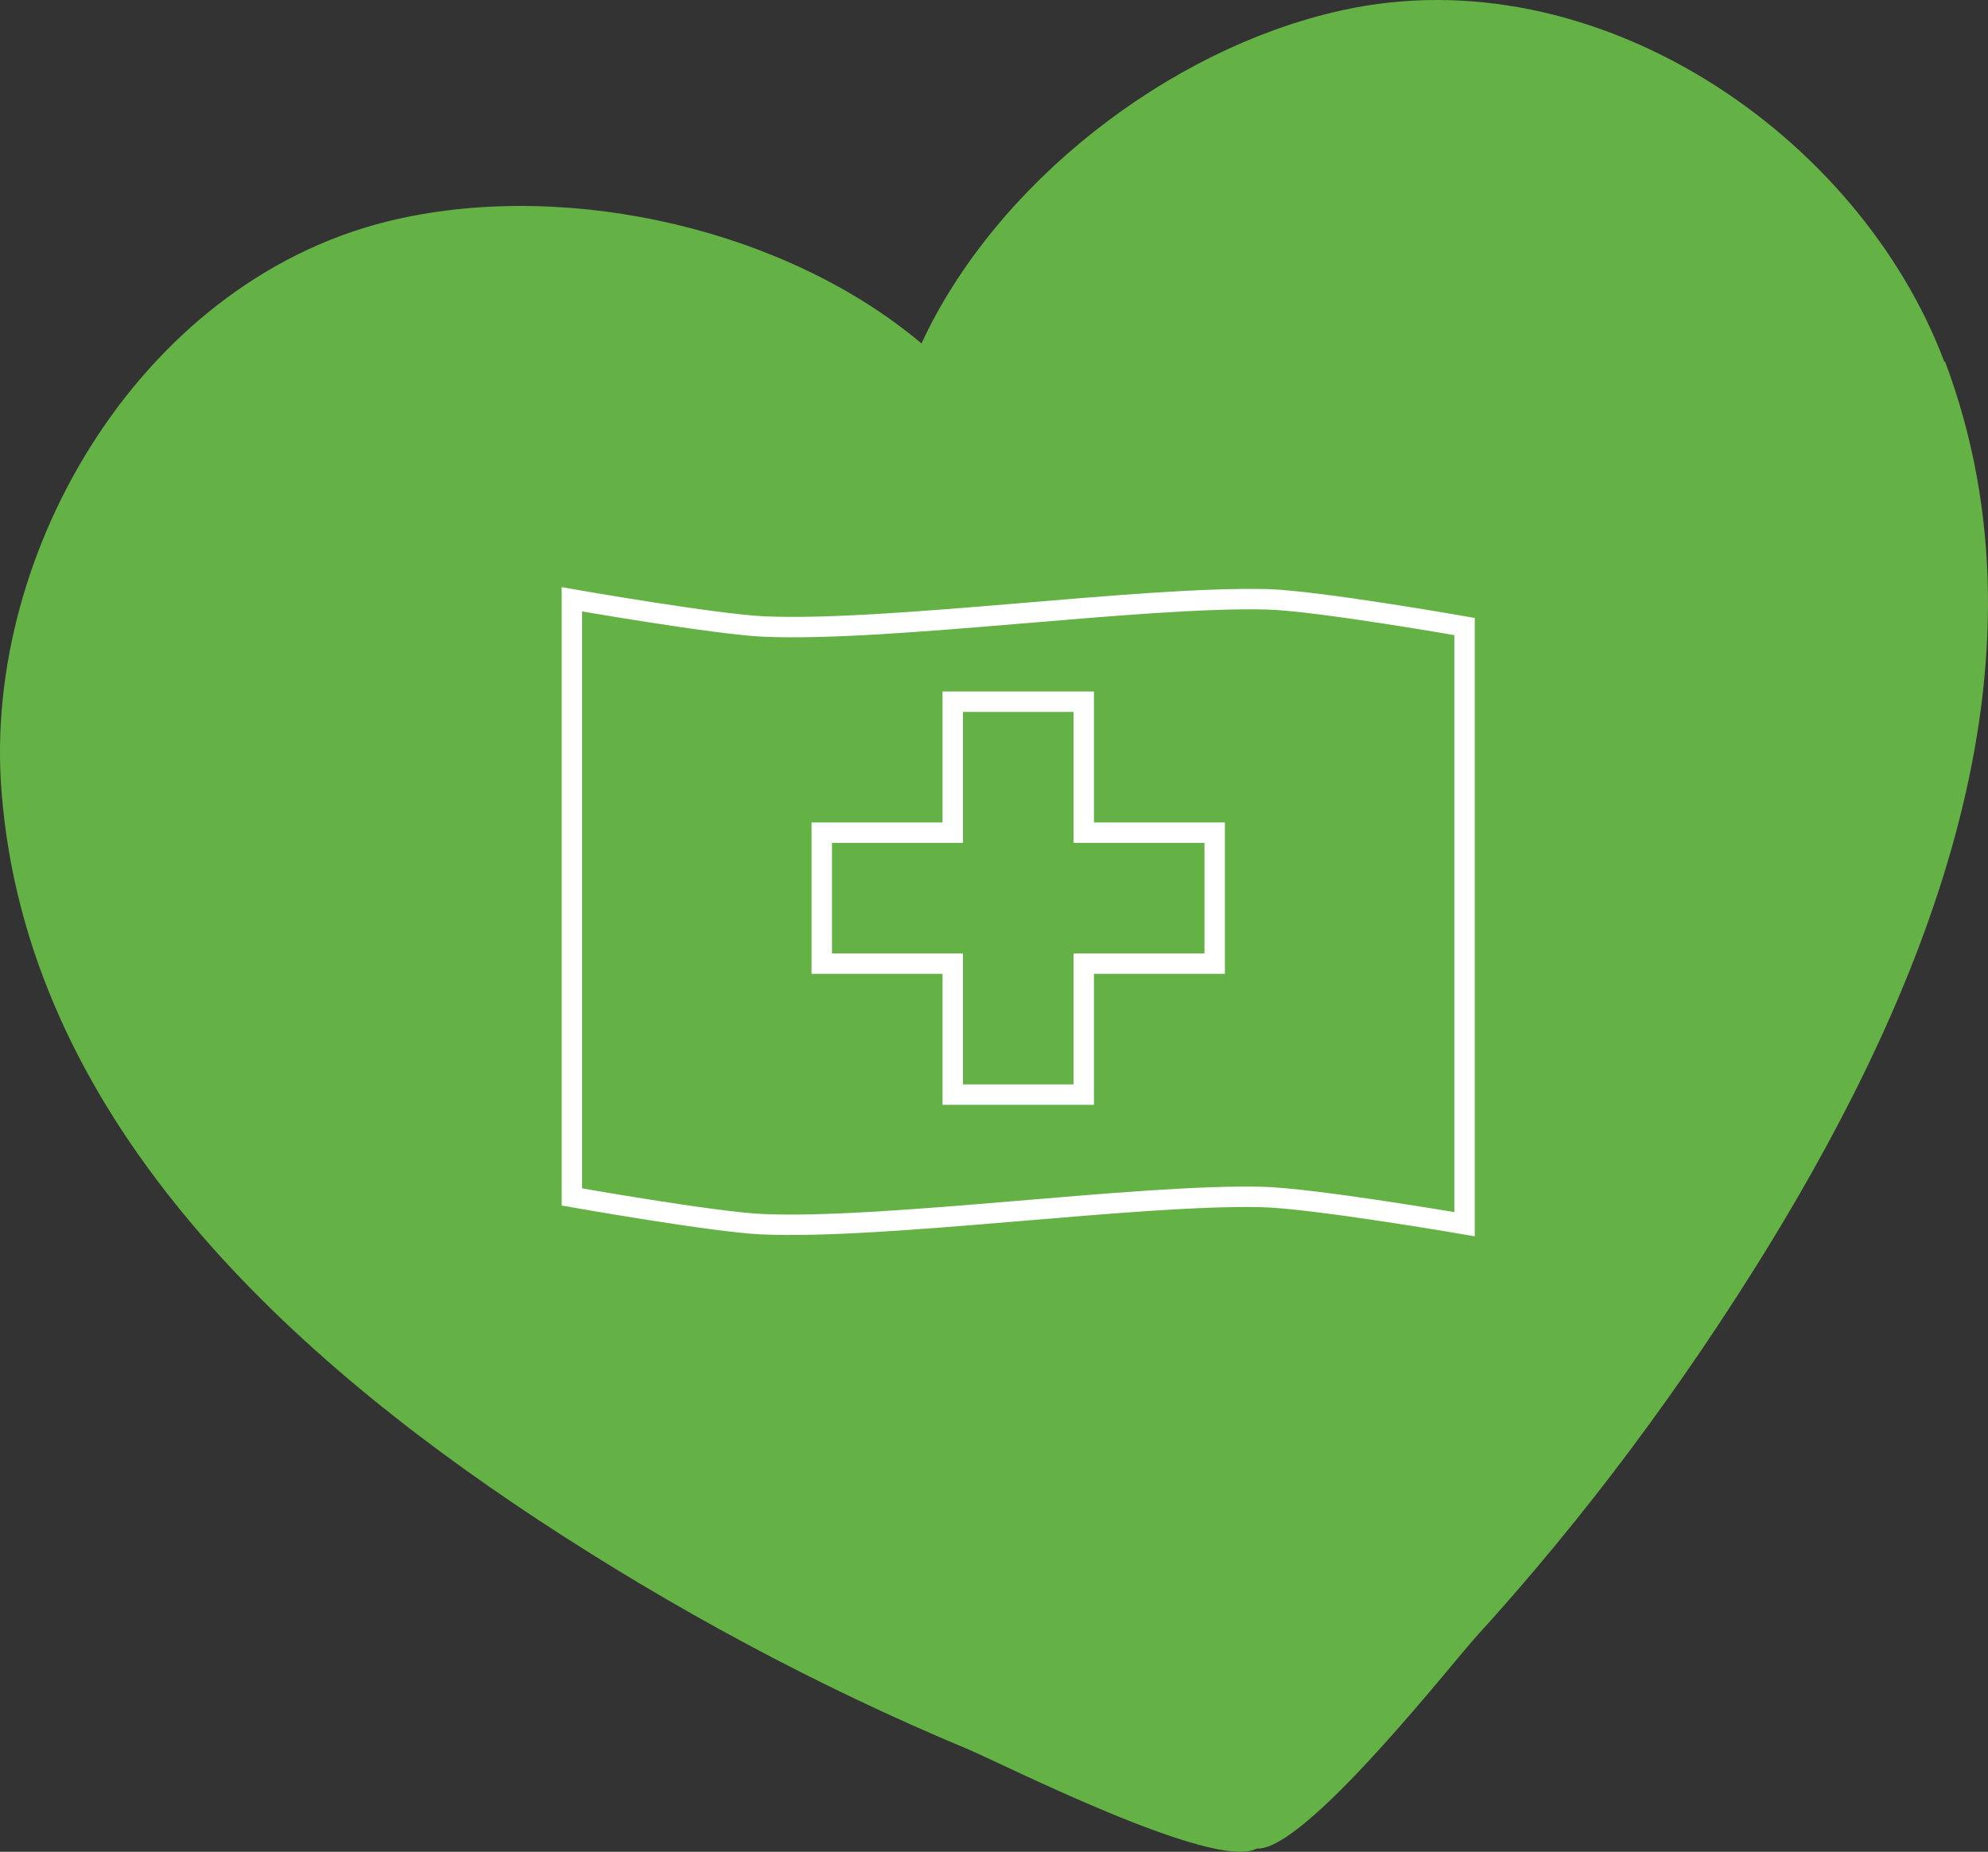 <svg width="73" height="68" xmlns="http://www.w3.org/2000/svg"><rect width="100%" height="100%" fill="#333333" stroke="none"/><g fill="none" fill-rule="evenodd"><path d="M71.4 13.293C68.26 4.941 58.58-1.686 49.264.381c-6.367 1.406-12.713 6.37-15.427 12.23-4.936-4.155-12.799-5.987-19.187-4.58C5.334 10.075-.65 20.174.056 29.06c.919 11.867 10.3 20.54 19.658 26.718 4.978 3.281 10.277 6.137 15.79 8.438 1.24.511 9.102 4.517 10.64 3.664 1.753.128 7.18-6.818 8.077-7.798 4.017-4.41 7.585-9.226 10.705-14.297 5.854-9.545 10.683-21.37 6.495-32.514" fill="#64B145" fill-rule="nonzero"/><g stroke="#FFF" stroke-width=".75"><path d="M44.604 30.576h-4.809v-4.809h-4.81v4.809h-4.809v4.809h4.809v4.81h4.81v-4.81h4.809z"/><path d="M53.779 44.953s-5.57-.957-7.448-1c-4.596-.107-13.771 1.203-18.364 1-1.758-.078-6.967-1-6.967-1V22.007s5.28.923 7.062 1c4.617.2 13.839-1.116 18.46-1 1.83.046 7.257 1 7.257 1v21.946Z"/></g></g></svg>